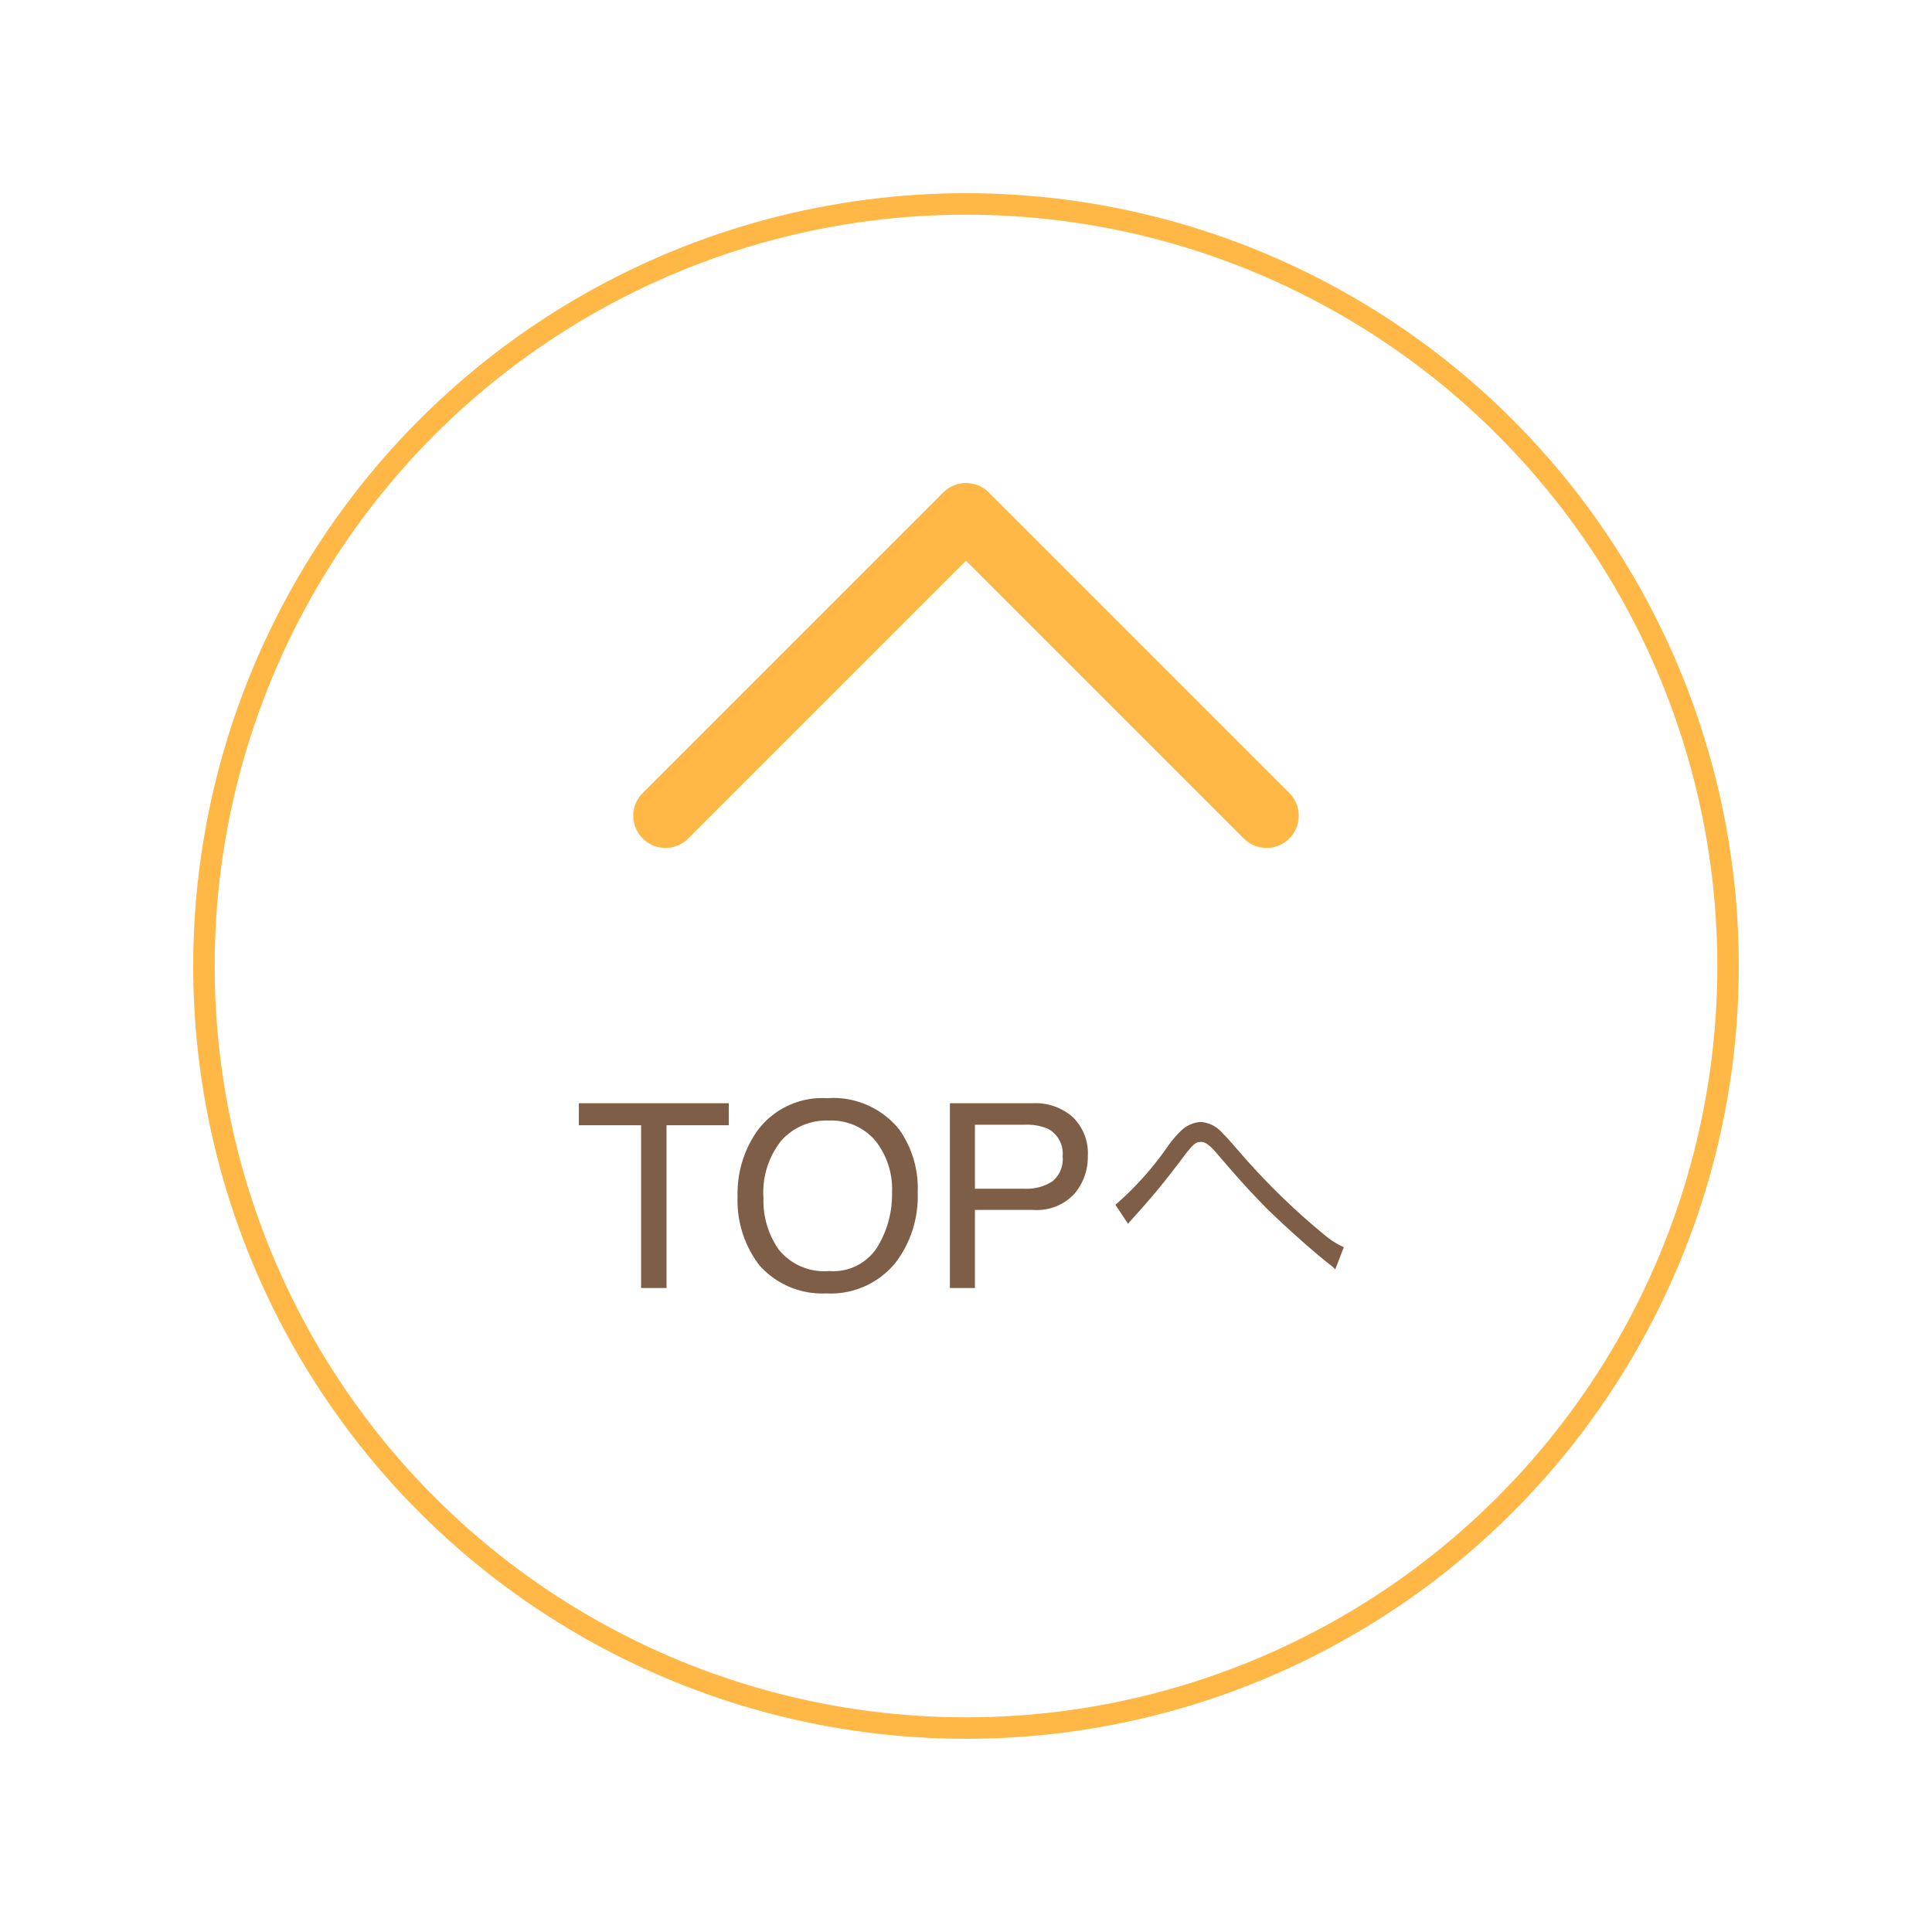 <svg xmlns="http://www.w3.org/2000/svg" xmlns:xlink="http://www.w3.org/1999/xlink" width="90" height="90" viewBox="0 0 90 90">
  <defs>
    <filter id="Ellipse_1" x="0" y="0" width="90" height="90" filterUnits="userSpaceOnUse">
      <feOffset dy="3" input="SourceAlpha"/>
      <feGaussianBlur stdDeviation="3" result="blur"/>
      <feFlood flood-color="#77715c" flood-opacity="0.2"/>
      <feComposite operator="in" in2="blur"/>
      <feComposite in="SourceGraphic"/>
    </filter>
  </defs>
  <g id="Group_162" data-name="Group 162" transform="translate(-1282 -1127)">
    <g transform="matrix(1, 0, 0, 1, 1282, 1127)" filter="url(#Ellipse_1)">
      <g id="Ellipse_1-2" data-name="Ellipse 1" transform="translate(9 6)" fill="#fff" stroke="#ffb846" stroke-width="1">
        <circle cx="36" cy="36" r="36" stroke="none"/>
        <circle cx="36" cy="36" r="35.5" fill="none"/>
      </g>
    </g>
    <path id="Path_997" data-name="Path 997" d="M7.295,1l14,14-14,14" transform="translate(1312 1172.295) rotate(-90)" fill="none" stroke="#ffb846" stroke-linecap="round" stroke-linejoin="round" stroke-width="3"/>
    <path id="Path_3600" data-name="Path 3600" d="M-11.051-8.607v1.025h-2.9V0h-1.184V-7.582h-2.9V-8.607Zm4.57-.234A3.941,3.941,0,0,1-3.105-7.377,4.747,4.747,0,0,1-2.25-4.453a5.117,5.117,0,0,1-.979,3.205A3.881,3.881,0,0,1-6.5.252,3.915,3.915,0,0,1-9.627-1.061a4.956,4.956,0,0,1-1.014-3.2,5.088,5.088,0,0,1,.867-2.988A3.757,3.757,0,0,1-6.48-8.842Zm.117,8.051A2.428,2.428,0,0,0-4.134-1.9a4.7,4.7,0,0,0,.688-2.54,3.623,3.623,0,0,0-.794-2.443A2.71,2.71,0,0,0-6.41-7.8a2.827,2.827,0,0,0-2.18.917,3.865,3.865,0,0,0-.844,2.7A3.951,3.951,0,0,0-8.71-1.772,2.722,2.722,0,0,0-6.363-.791ZM-.75-8.607H3.123a2.626,2.626,0,0,1,1.852.647,2.35,2.35,0,0,1,.7,1.819,2.645,2.645,0,0,1-.627,1.755,2.375,2.375,0,0,1-1.928.747H.416V0H-.75ZM4.5-6.135a1.3,1.3,0,0,0-.7-1.289,2.539,2.539,0,0,0-1.061-.182H.416v2.982h2.32a2.218,2.218,0,0,0,1.274-.334A1.323,1.323,0,0,0,4.5-6.135ZM7.549-2.988c.108-.132.132-.156.348-.4C8.665-4.236,9.289-4.992,10-5.94c.576-.768.684-.864.948-.864.2,0,.4.144.72.516,1.164,1.356,1.62,1.848,2.328,2.568.8.792,2.172,2.016,2.916,2.6a2.15,2.15,0,0,1,.288.252L17.6-1.9a3.963,3.963,0,0,1-.96-.624,31.914,31.914,0,0,1-3.8-3.7c-.552-.636-.756-.864-.876-.972a1.481,1.481,0,0,0-1.032-.54,1.478,1.478,0,0,0-.96.456,5.145,5.145,0,0,0-.6.72A14.6,14.6,0,0,1,6.961-3.876Z" transform="translate(1327 1187)" fill="#7e5e46"/>
  </g>
</svg>
